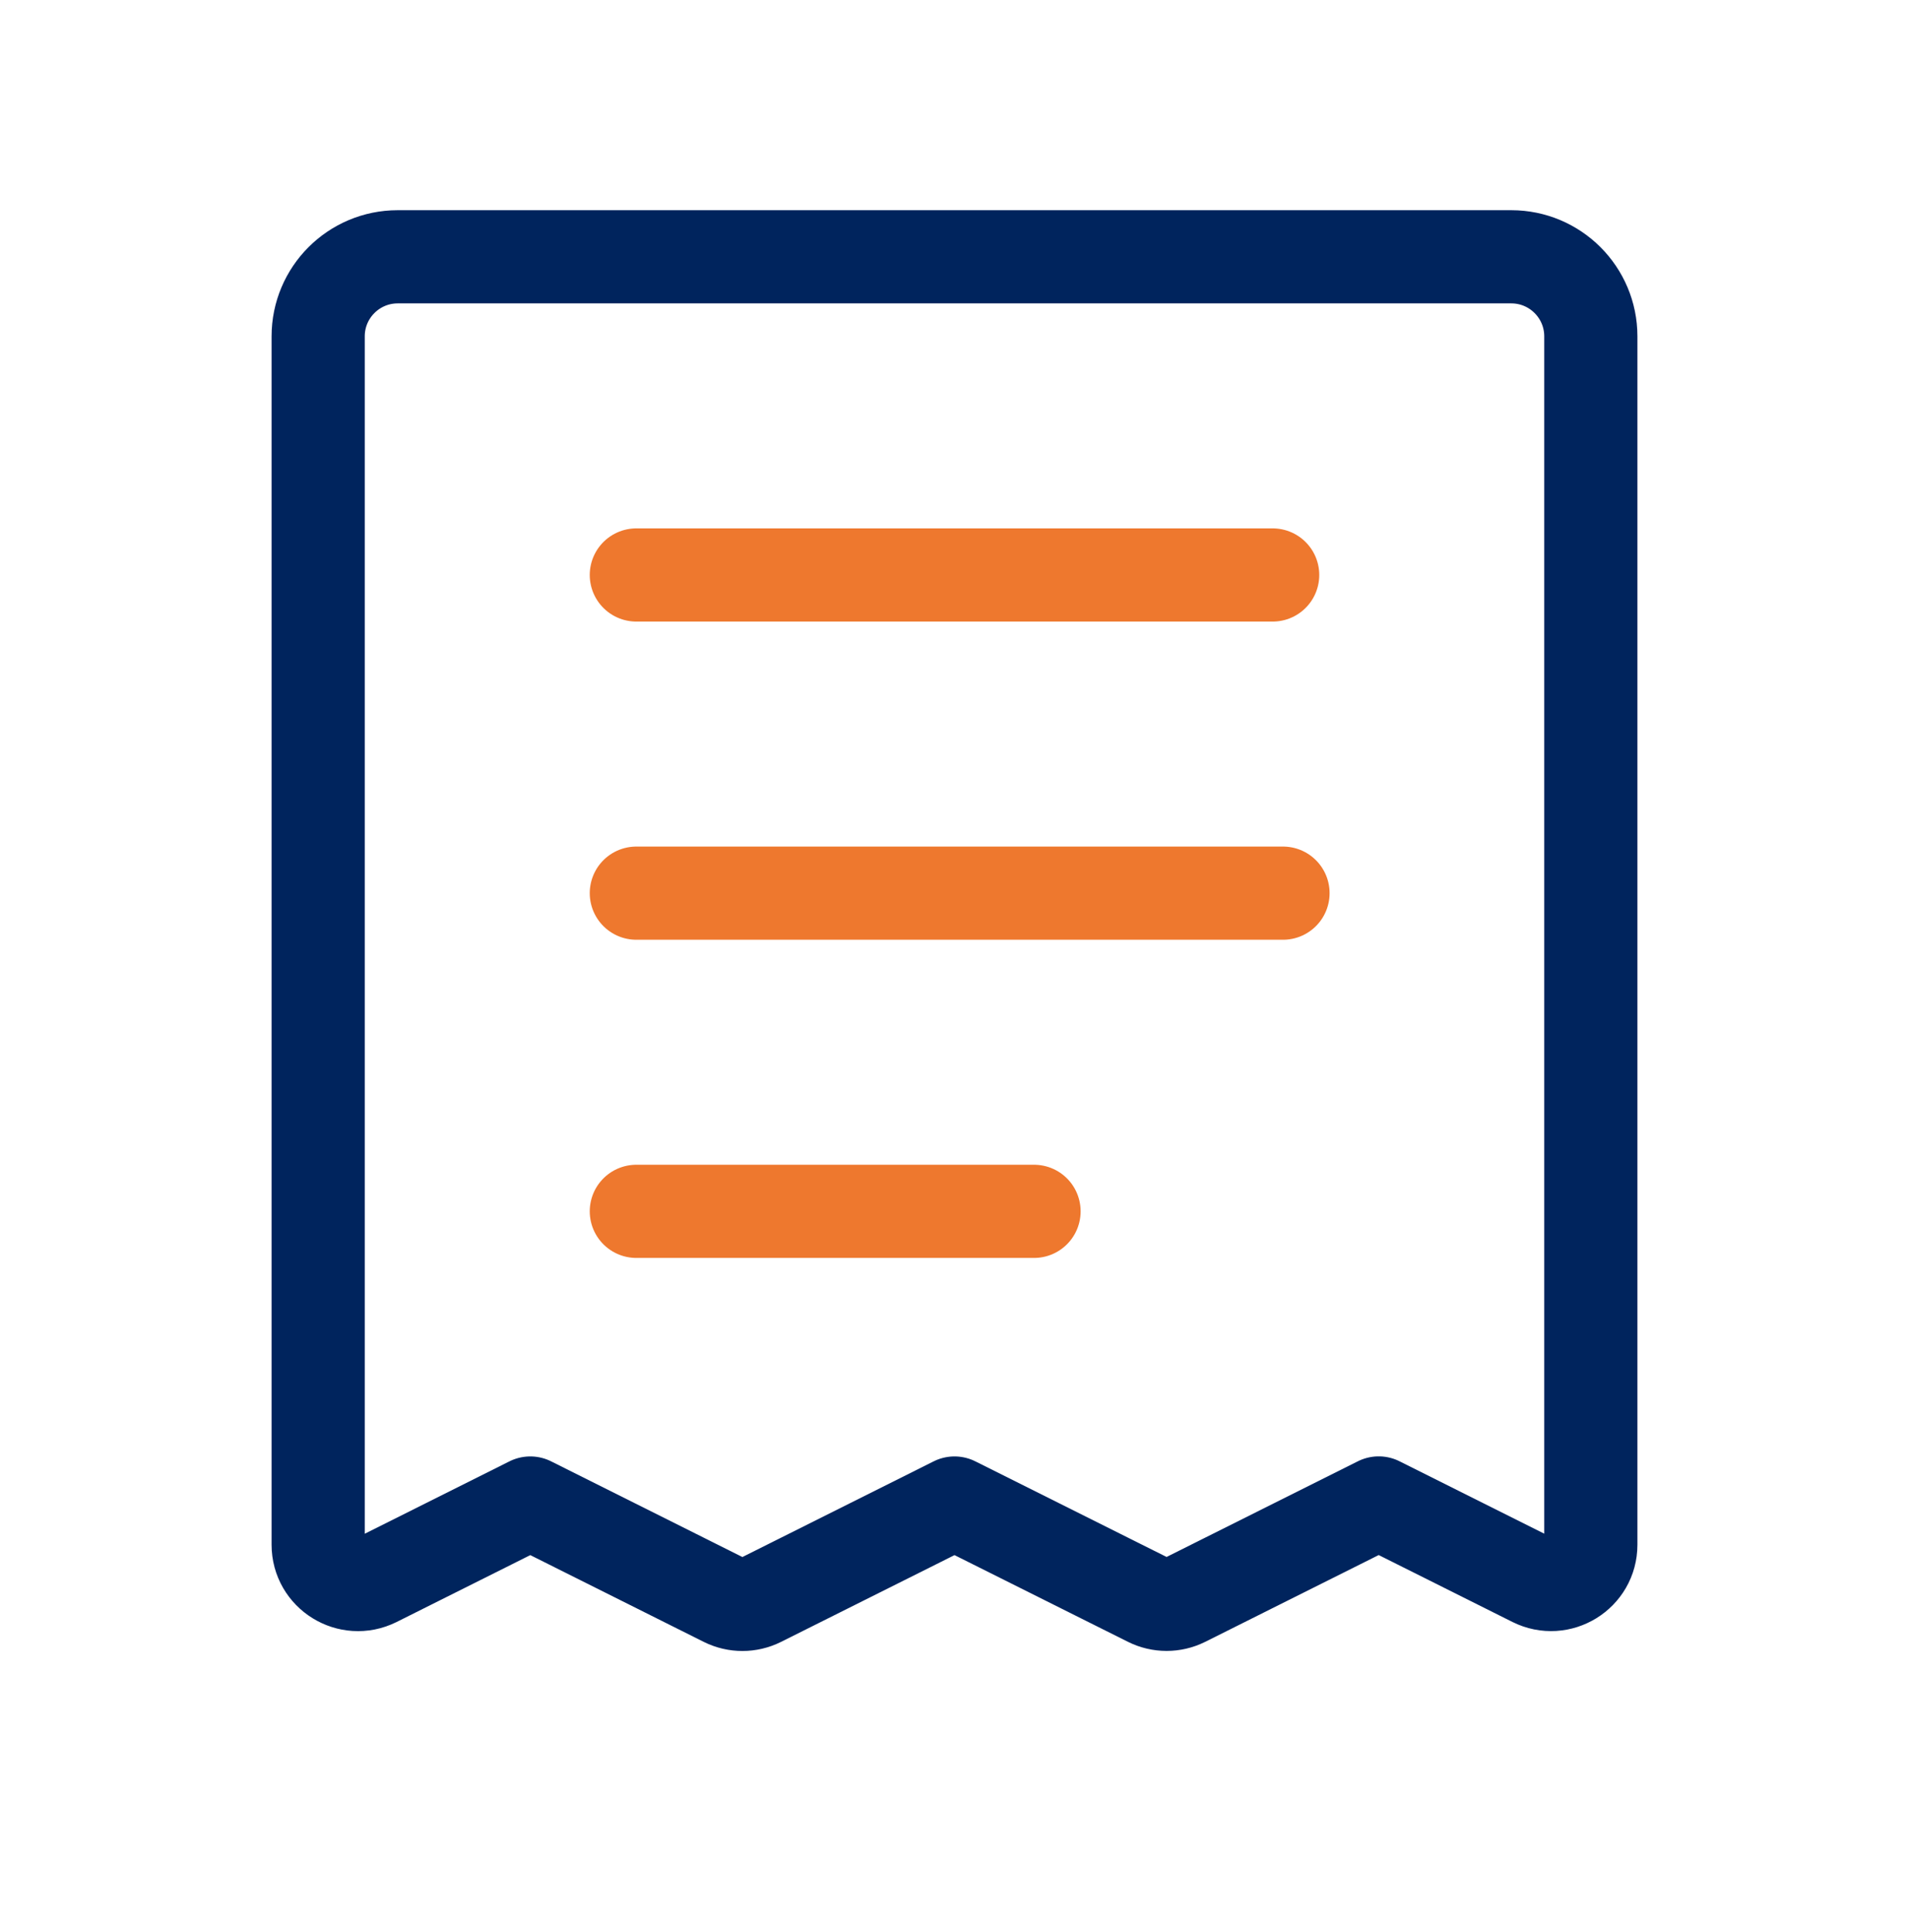 <?xml version="1.0" encoding="UTF-8"?> <svg xmlns="http://www.w3.org/2000/svg" width="84" height="85" viewBox="0 0 84 85" fill="none"><path d="M56 25.299H28" stroke="#EE782E" stroke-width="4.1" stroke-linecap="round" stroke-linejoin="round"></path><path d="M56.455 39.299H28" stroke="#EE782E" stroke-width="4.1" stroke-linecap="round" stroke-linejoin="round"></path><path fill-rule="evenodd" clip-rule="evenodd" d="M14 67.967V14.799C14 12.867 15.568 11.299 17.5 11.299H66.5C68.432 11.299 70 12.867 70 14.799V67.967C70 69.269 68.632 70.113 67.466 69.532L60.666 66.13L52.115 70.407C51.621 70.652 51.044 70.652 50.55 70.407L42 66.133L33.45 70.41C32.956 70.655 32.379 70.655 31.885 70.41L23.334 66.133L16.534 69.535C15.368 70.113 14 69.269 14 67.967Z" stroke="#00245D" stroke-width="4.1" stroke-linecap="round" stroke-linejoin="round"></path><path d="M45.5 53.299H28" stroke="#EE782E" stroke-width="4.1" stroke-linecap="round" stroke-linejoin="round"></path></svg> 